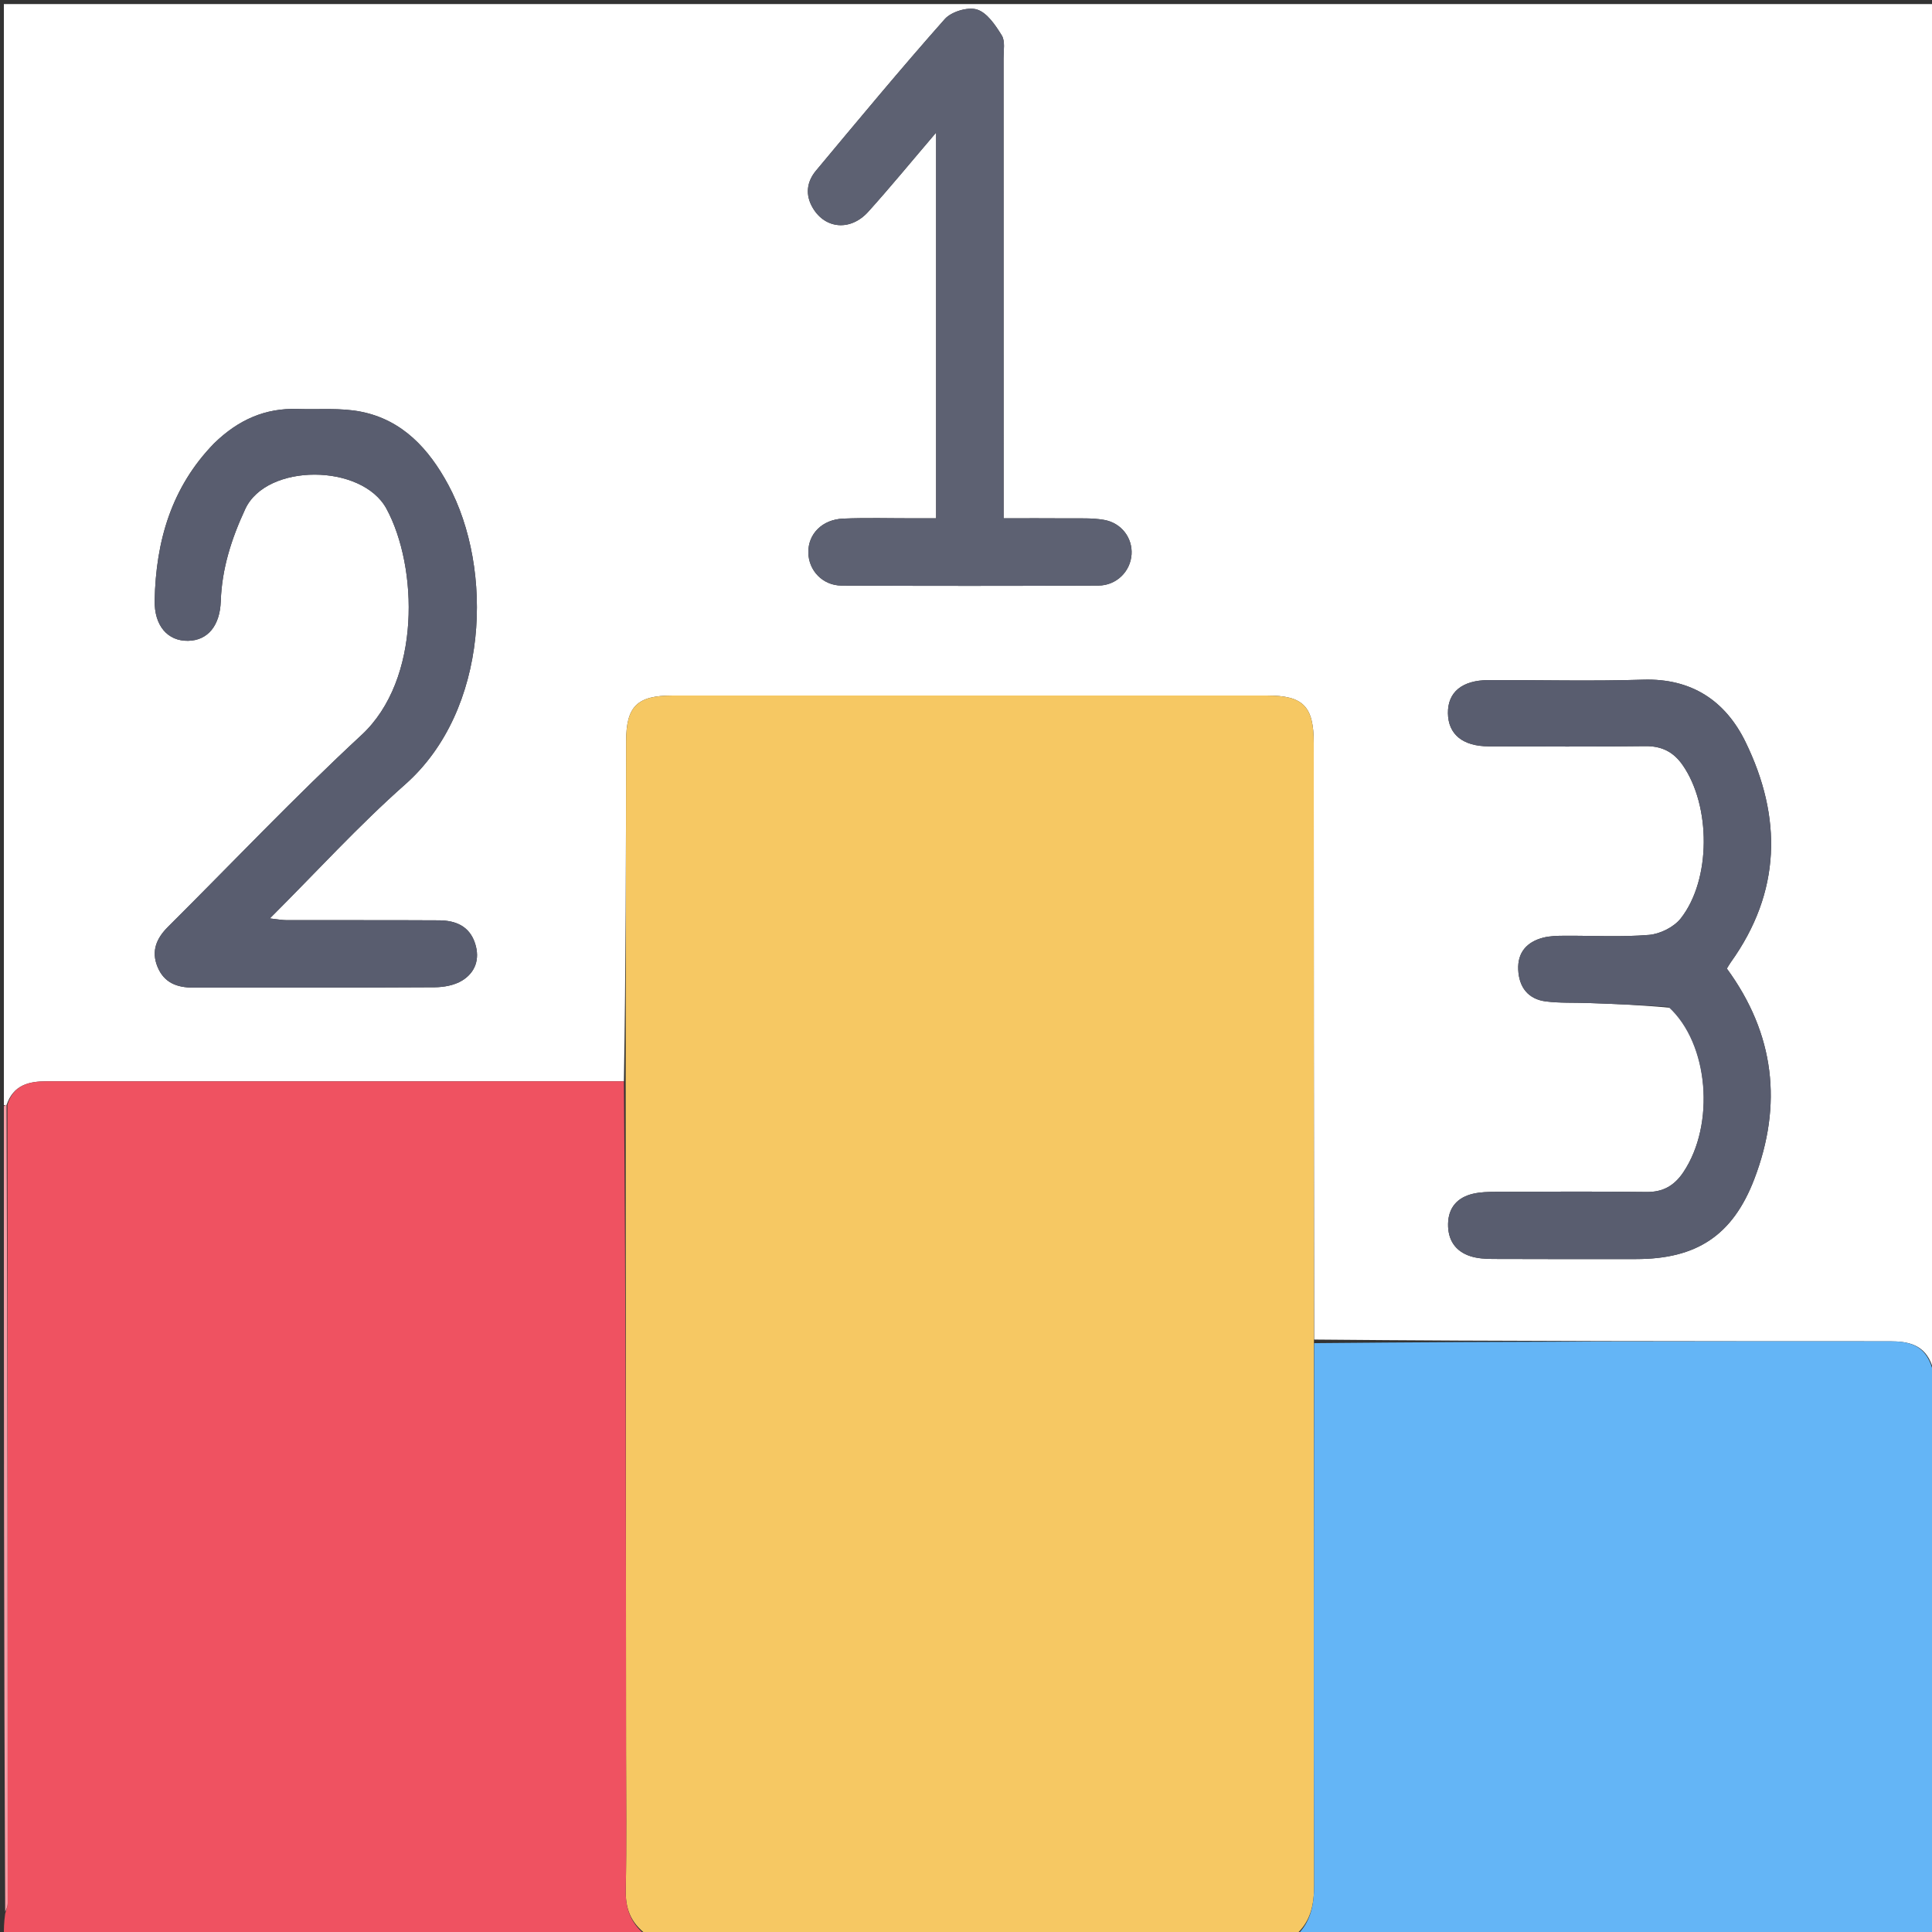 <?xml version="1.0" encoding="UTF-8"?>
<svg xmlns="http://www.w3.org/2000/svg" xmlns:xlink="http://www.w3.org/1999/xlink" version="1.1" id="Layer_1" x="0px" y="0px" width="100%" viewBox="0 0 500 500" xml:space="preserve">
<rect x="0" y="0" width="500" height="500" fill="#333333" stroke="none"/>
<path fill="#FFFFFF" opacity="1" stroke="none" d=" M1,286   C1,191.036 1,96.072 1,1.054   C167.567,1.054 334.135,1.054 501,1.054   C501,118.356 501,235.712 500.779,353.504   C500.559,353.939 500.117,353.887 500.057,353.532   C498.182,347.907 493.802,347.13 489.119,347.129   C439.468,347.115 389.816,347.139 340.103,346.678   C340.026,294.898 340.013,243.592 339.997,192.286   C339.993,182.773 337.278,180.004 327.929,180.003   C276.623,179.999 225.317,179.999 174.011,180.003   C164.869,180.004 162.054,182.803 162.041,191.877   C161.999,221.194 161.964,250.511 161.464,279.837   C140.183,279.848 119.363,279.852 98.544,279.853   C69.73,279.854 40.916,279.867 12.102,279.84   C7.441,279.836 3.458,280.786 1.697,285.97   C1.467,286.012 1,286 1,286  M55.325,114.82   C44.352,126.11 40.34,140.058 40.027,155.346   C39.892,161.919 43.369,165.934 48.682,165.842   C53.787,165.754 56.92,161.904 57.135,155.595   C57.423,147.157 59.889,139.444 63.476,131.725   C69.011,119.816 93.679,119.943 100.03,131.679   C108.146,146.679 109.071,175.86 93.55,190.233   C76.32,206.188 60.14,223.275 43.488,239.855   C40.535,242.794 39.068,246.082 40.762,250.21   C42.461,254.351 45.817,255.595 49.992,255.589   C70.823,255.56 91.656,255.63 112.487,255.502   C114.881,255.487 117.599,254.992 119.588,253.775   C123.012,251.678 124.243,248.205 122.968,244.204   C121.525,239.679 117.921,238.209 113.633,238.183   C100.468,238.106 87.302,238.163 74.136,238.135   C72.946,238.133 71.757,237.894 69.834,237.685   C81.87,225.683 92.783,213.682 104.863,203.001   C126.602,183.779 127.76,147.236 116.012,125.457   C111.017,116.197 104.18,108.681 93.423,106.547   C88.111,105.493 82.483,106.021 76.998,105.84   C68.702,105.565 61.727,108.591 55.325,114.82  M432.117,260.803   C442.228,270.054 443.933,290.987 435.669,303.34   C433.347,306.81 430.439,308.538 426.115,308.483   C413.122,308.316 400.125,308.403 387.13,308.444   C385.143,308.451 383.1,308.496 381.184,308.95   C377.177,309.899 374.835,312.507 374.759,316.737   C374.685,320.845 376.601,323.83 380.535,325.101   C382.386,325.699 384.454,325.808 386.426,325.818   C398.755,325.878 411.084,325.849 423.413,325.848   C438.996,325.846 448.404,319.804 454.016,305.13   C461.371,285.897 459.318,267.623 446.911,250.667   C447.23,250.152 447.537,249.583 447.91,249.062   C460.976,230.833 461.267,211.53 451.733,192.003   C446.56,181.408 437.812,175.499 425.235,175.9   C411.92,176.324 398.58,175.968 385.252,176.007   C378.385,176.027 374.656,179.122 374.726,184.581   C374.797,190.037 378.54,193.135 385.281,193.154   C398.776,193.192 412.273,193.278 425.766,193.1   C430.049,193.043 433.094,194.589 435.47,198.005   C442.796,208.544 442.866,227.605 435.001,237.659   C433.234,239.918 429.653,241.711 426.761,241.951   C419.48,242.556 412.116,242.121 404.785,242.173   C402.969,242.186 401.092,242.223 399.352,242.672   C395.163,243.753 392.709,246.488 392.914,250.957   C393.123,255.484 395.462,258.592 400.085,259.17   C403.7,259.622 407.391,259.45 411.048,259.58   C417.843,259.822 424.637,260.082 432.117,260.803  M242.265,49.51   C242.265,77.587 242.265,105.663 242.265,134.137   C239.813,134.137 238.01,134.135 236.206,134.137   C230.211,134.144 224.207,133.963 218.222,134.214   C212.759,134.443 209.132,138.201 209.194,142.977   C209.255,147.633 212.883,151.526 217.799,151.549   C239.95,151.65 262.102,151.649 284.252,151.547   C288.974,151.525 292.572,147.857 292.848,143.462   C293.113,139.24 290.264,135.34 285.73,134.543   C282.651,134.003 279.436,134.181 276.281,134.151   C270.851,134.1 265.421,134.137 259.733,134.137   C259.733,131.418 259.733,129.435 259.733,127.452   C259.733,89.979 259.738,52.505 259.718,15.031   C259.717,13.042 260.175,10.644 259.254,9.156   C257.624,6.518 255.459,3.276 252.841,2.461   C250.479,1.726 246.21,3.013 244.506,4.936   C233.134,17.766 222.184,30.971 211.197,44.139   C208.756,47.064 208.328,50.458 210.395,53.893   C213.643,59.291 220.152,59.847 224.709,54.792   C230.433,48.444 235.855,41.824 242.265,34.317   C242.265,39.965 242.265,44.241 242.265,49.51  z"></path>
<path fill="#F6C863" opacity="1" stroke="none" d=" M161.926,279.827   C161.964,250.511 161.999,221.194 162.041,191.877   C162.054,182.803 164.869,180.004 174.011,180.003   C225.317,179.999 276.623,179.999 327.929,180.003   C337.278,180.004 339.993,182.773 339.997,192.286   C340.013,243.592 340.026,294.898 340.045,347.131   C340.032,394.626 339.942,441.194 340.097,487.761   C340.115,493.088 339.167,497.531 335,501   C279.312,501 223.625,501 167.341,500.682   C163.02,497.461 161.841,493.689 161.942,488.979   C162.195,477.17 162.031,465.353 162.025,453.539   C161.994,395.635 161.959,337.731 161.926,279.827  z"></path>
<path fill="#EF5261" opacity="1" stroke="none" d=" M161.464,279.837   C161.959,337.731 161.994,395.635 162.025,453.539   C162.031,465.353 162.195,477.17 161.942,488.979   C161.841,493.689 163.02,497.461 166.872,500.682   C111.667,501 56.333,501 1,501   C1,499.323 1,497.661 1.341,495.246   C1.79,493.845 1.993,493.195 1.993,492.546   C1.981,423.673 1.953,354.8 1.926,285.927   C3.458,280.786 7.441,279.836 12.102,279.84   C40.916,279.867 69.73,279.854 98.544,279.853   C119.363,279.852 140.183,279.848 161.464,279.837  z"></path>
<path fill="#64B5F6" opacity="1" stroke="none" d=" M335.469,501   C339.167,497.531 340.115,493.088 340.097,487.761   C339.942,441.194 340.032,394.626 340.107,347.606   C389.816,347.139 439.468,347.115 489.119,347.129   C493.802,347.13 498.182,347.907 500.005,354.008   C500.009,399.853 499.994,444.867 500.043,489.881   C500.045,491.588 500.667,493.294 501,495   C501,496.995 501,498.99 501,501   C445.979,501 390.958,501 335.469,501  z"></path>
<path fill="#F69DA5" opacity="1" stroke="none" d=" M1.697,285.97   C1.953,354.8 1.981,423.673 1.993,492.546   C1.993,493.195 1.79,493.845 1.341,494.747   C1,425.646 1,356.292 1,286.469   C1,286 1.467,286.012 1.697,285.97  z"></path>
<path fill="#A8D5FA" opacity="1" stroke="none" d=" M501,494.531   C500.667,493.294 500.045,491.588 500.043,489.881   C499.994,444.867 500.009,399.853 500.065,354.363   C500.117,353.887 500.559,353.939 500.779,353.97   C501,400.688 501,447.375 501,494.531  z"></path>
<path fill="#595D6F" opacity="1" stroke="none" d=" M55.581,114.57   C61.727,108.591 68.702,105.565 76.998,105.84   C82.483,106.021 88.111,105.493 93.423,106.547   C104.18,108.681 111.017,116.197 116.012,125.457   C127.76,147.236 126.602,183.779 104.863,203.001   C92.783,213.682 81.87,225.683 69.834,237.685   C71.757,237.894 72.946,238.133 74.136,238.135   C87.302,238.163 100.468,238.106 113.633,238.183   C117.921,238.209 121.525,239.679 122.968,244.204   C124.243,248.205 123.012,251.678 119.588,253.775   C117.599,254.992 114.881,255.487 112.487,255.502   C91.656,255.63 70.823,255.56 49.992,255.589   C45.817,255.595 42.461,254.351 40.762,250.21   C39.068,246.082 40.535,242.794 43.488,239.855   C60.14,223.275 76.32,206.188 93.55,190.233   C109.071,175.86 108.146,146.679 100.03,131.679   C93.679,119.943 69.011,119.816 63.476,131.725   C59.889,139.444 57.423,147.157 57.135,155.595   C56.92,161.904 53.787,165.754 48.682,165.842   C43.369,165.934 39.892,161.919 40.027,155.346   C40.34,140.058 44.352,126.11 55.581,114.57  z"></path>
<path fill="#595D6F" opacity="1" stroke="none" d=" M431.774,260.569   C424.637,260.082 417.843,259.822 411.048,259.58   C407.391,259.45 403.7,259.622 400.085,259.17   C395.462,258.592 393.123,255.484 392.914,250.957   C392.709,246.488 395.163,243.753 399.352,242.672   C401.092,242.223 402.969,242.186 404.785,242.173   C412.116,242.121 419.48,242.556 426.761,241.951   C429.653,241.711 433.234,239.918 435.001,237.659   C442.866,227.605 442.796,208.544 435.47,198.005   C433.094,194.589 430.049,193.043 425.766,193.1   C412.273,193.278 398.776,193.192 385.281,193.154   C378.54,193.135 374.797,190.037 374.726,184.581   C374.656,179.122 378.385,176.027 385.252,176.007   C398.58,175.968 411.92,176.324 425.235,175.9   C437.812,175.499 446.56,181.408 451.733,192.003   C461.267,211.53 460.976,230.833 447.91,249.062   C447.537,249.583 447.23,250.152 446.911,250.667   C459.318,267.623 461.371,285.897 454.016,305.13   C448.404,319.804 438.996,325.846 423.413,325.848   C411.084,325.849 398.755,325.878 386.426,325.818   C384.454,325.808 382.386,325.699 380.535,325.101   C376.601,323.83 374.685,320.845 374.759,316.737   C374.835,312.507 377.177,309.899 381.184,308.95   C383.1,308.496 385.143,308.451 387.13,308.444   C400.125,308.403 413.122,308.316 426.115,308.483   C430.439,308.538 433.347,306.81 435.669,303.34   C443.933,290.987 442.228,270.054 431.774,260.569  z"></path>
<path fill="#5D6172" opacity="1" stroke="none" d=" M242.265,49.014   C242.265,44.241 242.265,39.965 242.265,34.317   C235.855,41.824 230.433,48.444 224.709,54.792   C220.152,59.847 213.643,59.291 210.395,53.893   C208.328,50.458 208.756,47.064 211.197,44.139   C222.184,30.971 233.134,17.766 244.506,4.936   C246.21,3.013 250.479,1.726 252.841,2.461   C255.459,3.276 257.624,6.518 259.254,9.156   C260.175,10.644 259.717,13.042 259.718,15.031   C259.738,52.505 259.733,89.979 259.733,127.452   C259.733,129.435 259.733,131.418 259.733,134.137   C265.421,134.137 270.851,134.1 276.281,134.151   C279.436,134.181 282.651,134.003 285.73,134.543   C290.264,135.34 293.113,139.24 292.848,143.462   C292.572,147.857 288.974,151.525 284.252,151.547   C262.102,151.649 239.95,151.65 217.799,151.549   C212.883,151.526 209.255,147.633 209.194,142.977   C209.132,138.201 212.759,134.443 218.222,134.214   C224.207,133.963 230.211,134.144 236.206,134.137   C238.01,134.135 239.813,134.137 242.265,134.137   C242.265,105.663 242.265,77.587 242.265,49.014  z"></path>
</svg>
